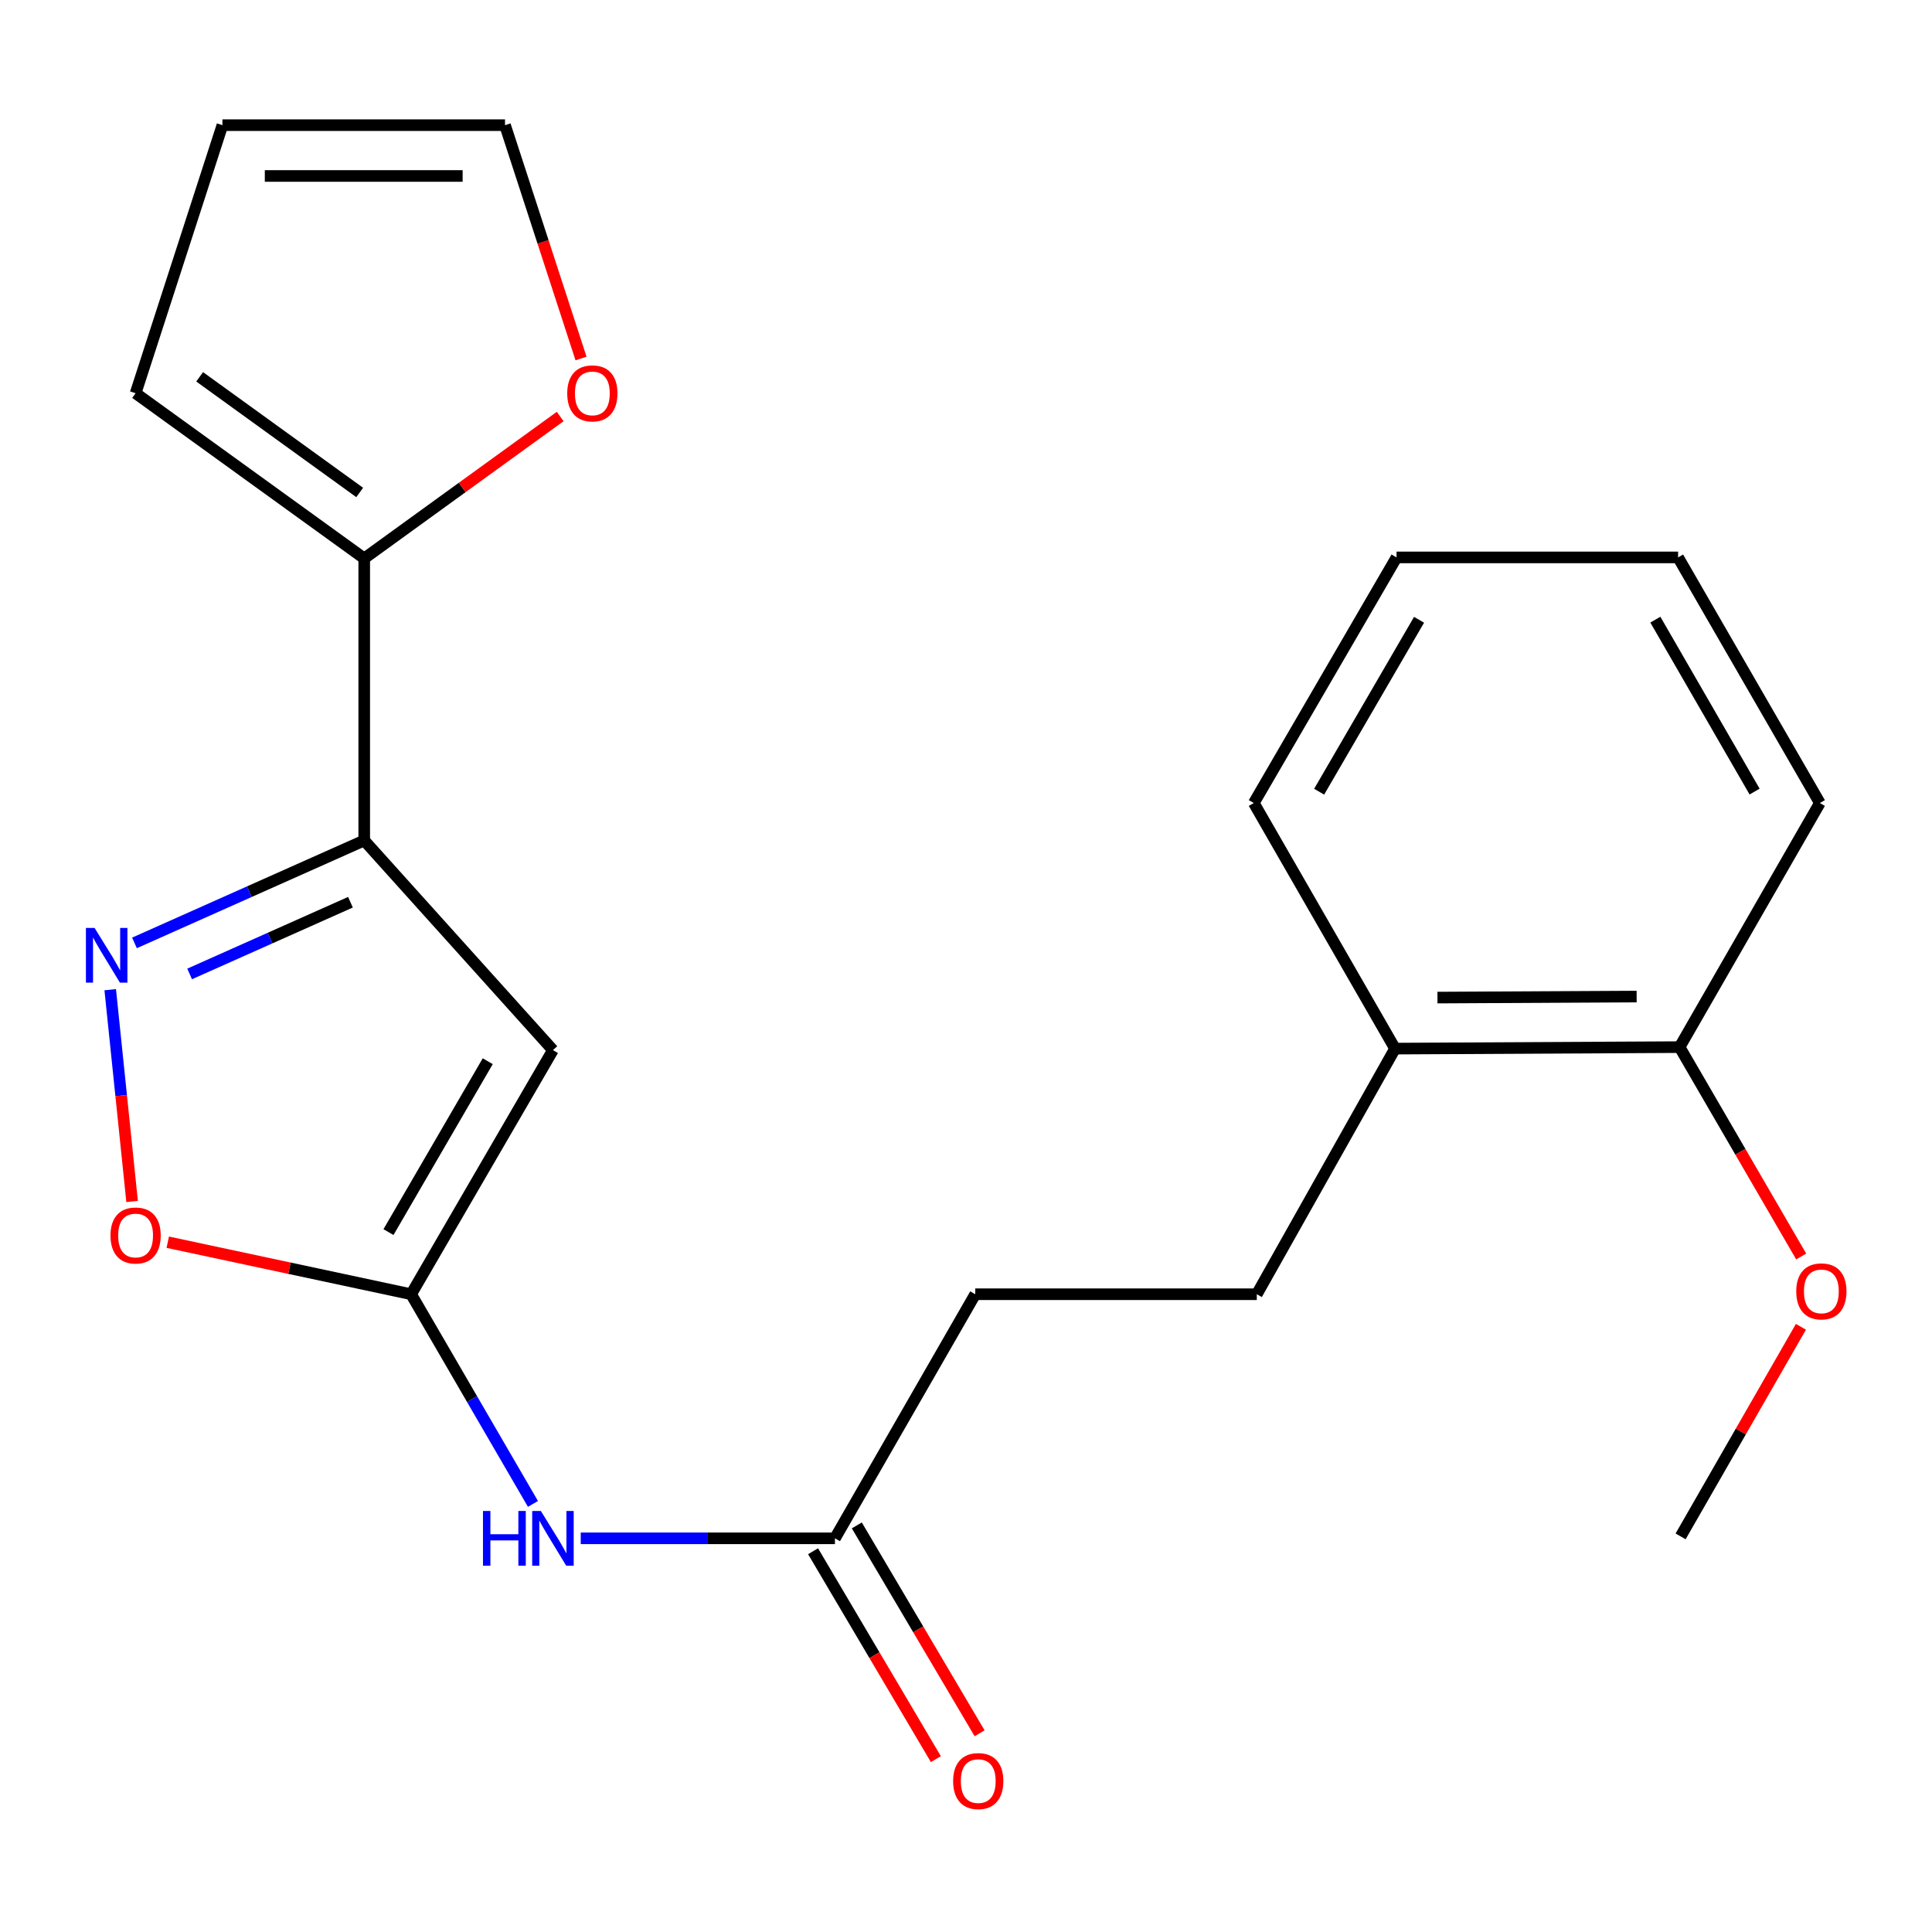 <?xml version='1.0' encoding='iso-8859-1'?>
<svg version='1.1' baseProfile='full'
              xmlns='http://www.w3.org/2000/svg'
                      xmlns:rdkit='http://www.rdkit.org/xml'
                      xmlns:xlink='http://www.w3.org/1999/xlink'
                  xml:space='preserve'
width='1000px' height='1000px' viewBox='0 0 1000 1000'>
<!-- END OF HEADER -->
<rect style='opacity:1.0;fill:#FFFFFF;stroke:none' width='1000' height='1000' x='0' y='0'> </rect>
<path class='bond-0' d='M 188.524,435.018 L 286.202,543.536' style='fill:none;fill-rule:evenodd;stroke:#000000;stroke-width:6px;stroke-linecap:butt;stroke-linejoin:miter;stroke-opacity:1' />
<path class='bond-1' d='M 188.524,435.018 L 129.063,461.532' style='fill:none;fill-rule:evenodd;stroke:#000000;stroke-width:6px;stroke-linecap:butt;stroke-linejoin:miter;stroke-opacity:1' />
<path class='bond-1' d='M 129.063,461.532 L 69.602,488.047' style='fill:none;fill-rule:evenodd;stroke:#0000FF;stroke-width:6px;stroke-linecap:butt;stroke-linejoin:miter;stroke-opacity:1' />
<path class='bond-1' d='M 181.395,466.989 L 139.772,485.55' style='fill:none;fill-rule:evenodd;stroke:#000000;stroke-width:6px;stroke-linecap:butt;stroke-linejoin:miter;stroke-opacity:1' />
<path class='bond-1' d='M 139.772,485.55 L 98.15,504.11' style='fill:none;fill-rule:evenodd;stroke:#0000FF;stroke-width:6px;stroke-linecap:butt;stroke-linejoin:miter;stroke-opacity:1' />
<path class='bond-4' d='M 188.524,435.018 L 188.524,289.041' style='fill:none;fill-rule:evenodd;stroke:#000000;stroke-width:6px;stroke-linecap:butt;stroke-linejoin:miter;stroke-opacity:1' />
<path class='bond-2' d='M 286.202,543.536 L 212.804,669.893' style='fill:none;fill-rule:evenodd;stroke:#000000;stroke-width:6px;stroke-linecap:butt;stroke-linejoin:miter;stroke-opacity:1' />
<path class='bond-2' d='M 252.453,549.281 L 201.075,637.731' style='fill:none;fill-rule:evenodd;stroke:#000000;stroke-width:6px;stroke-linecap:butt;stroke-linejoin:miter;stroke-opacity:1' />
<path class='bond-3' d='M 57.052,512.266 L 62.715,567.077' style='fill:none;fill-rule:evenodd;stroke:#0000FF;stroke-width:6px;stroke-linecap:butt;stroke-linejoin:miter;stroke-opacity:1' />
<path class='bond-3' d='M 62.715,567.077 L 68.378,621.888' style='fill:none;fill-rule:evenodd;stroke:#FF0000;stroke-width:6px;stroke-linecap:butt;stroke-linejoin:miter;stroke-opacity:1' />
<path class='bond-5' d='M 212.804,669.893 L 244.329,724.158' style='fill:none;fill-rule:evenodd;stroke:#000000;stroke-width:6px;stroke-linecap:butt;stroke-linejoin:miter;stroke-opacity:1' />
<path class='bond-5' d='M 244.329,724.158 L 275.854,778.422' style='fill:none;fill-rule:evenodd;stroke:#0000FF;stroke-width:6px;stroke-linecap:butt;stroke-linejoin:miter;stroke-opacity:1' />
<path class='bond-22' d='M 212.804,669.893 L 149.819,656.427' style='fill:none;fill-rule:evenodd;stroke:#000000;stroke-width:6px;stroke-linecap:butt;stroke-linejoin:miter;stroke-opacity:1' />
<path class='bond-22' d='M 149.819,656.427 L 86.833,642.962' style='fill:none;fill-rule:evenodd;stroke:#FF0000;stroke-width:6px;stroke-linecap:butt;stroke-linejoin:miter;stroke-opacity:1' />
<path class='bond-7' d='M 188.524,289.041 L 239.238,252.313' style='fill:none;fill-rule:evenodd;stroke:#000000;stroke-width:6px;stroke-linecap:butt;stroke-linejoin:miter;stroke-opacity:1' />
<path class='bond-7' d='M 239.238,252.313 L 289.952,215.586' style='fill:none;fill-rule:evenodd;stroke:#FF0000;stroke-width:6px;stroke-linecap:butt;stroke-linejoin:miter;stroke-opacity:1' />
<path class='bond-8' d='M 188.524,289.041 L 70.187,203.532' style='fill:none;fill-rule:evenodd;stroke:#000000;stroke-width:6px;stroke-linecap:butt;stroke-linejoin:miter;stroke-opacity:1' />
<path class='bond-8' d='M 186.175,254.9 L 103.34,195.043' style='fill:none;fill-rule:evenodd;stroke:#000000;stroke-width:6px;stroke-linecap:butt;stroke-linejoin:miter;stroke-opacity:1' />
<path class='bond-6' d='M 300.591,796.235 L 366.378,796.235' style='fill:none;fill-rule:evenodd;stroke:#0000FF;stroke-width:6px;stroke-linecap:butt;stroke-linejoin:miter;stroke-opacity:1' />
<path class='bond-6' d='M 366.378,796.235 L 432.165,796.235' style='fill:none;fill-rule:evenodd;stroke:#000000;stroke-width:6px;stroke-linecap:butt;stroke-linejoin:miter;stroke-opacity:1' />
<path class='bond-12' d='M 420.844,802.922 L 452.623,856.723' style='fill:none;fill-rule:evenodd;stroke:#000000;stroke-width:6px;stroke-linecap:butt;stroke-linejoin:miter;stroke-opacity:1' />
<path class='bond-12' d='M 452.623,856.723 L 484.403,910.524' style='fill:none;fill-rule:evenodd;stroke:#FF0000;stroke-width:6px;stroke-linecap:butt;stroke-linejoin:miter;stroke-opacity:1' />
<path class='bond-12' d='M 443.485,789.548 L 475.265,843.349' style='fill:none;fill-rule:evenodd;stroke:#000000;stroke-width:6px;stroke-linecap:butt;stroke-linejoin:miter;stroke-opacity:1' />
<path class='bond-12' d='M 475.265,843.349 L 507.045,897.15' style='fill:none;fill-rule:evenodd;stroke:#FF0000;stroke-width:6px;stroke-linecap:butt;stroke-linejoin:miter;stroke-opacity:1' />
<path class='bond-15' d='M 432.165,796.235 L 504.788,669.893' style='fill:none;fill-rule:evenodd;stroke:#000000;stroke-width:6px;stroke-linecap:butt;stroke-linejoin:miter;stroke-opacity:1' />
<path class='bond-9' d='M 300.743,185.564 L 281.069,125.175' style='fill:none;fill-rule:evenodd;stroke:#FF0000;stroke-width:6px;stroke-linecap:butt;stroke-linejoin:miter;stroke-opacity:1' />
<path class='bond-9' d='M 281.069,125.175 L 261.395,64.786' style='fill:none;fill-rule:evenodd;stroke:#000000;stroke-width:6px;stroke-linecap:butt;stroke-linejoin:miter;stroke-opacity:1' />
<path class='bond-11' d='M 70.187,203.532 L 115.126,64.786' style='fill:none;fill-rule:evenodd;stroke:#000000;stroke-width:6px;stroke-linecap:butt;stroke-linejoin:miter;stroke-opacity:1' />
<path class='bond-23' d='M 261.395,64.786 L 115.126,64.786' style='fill:none;fill-rule:evenodd;stroke:#000000;stroke-width:6px;stroke-linecap:butt;stroke-linejoin:miter;stroke-opacity:1' />
<path class='bond-23' d='M 239.455,91.083 L 137.066,91.083' style='fill:none;fill-rule:evenodd;stroke:#000000;stroke-width:6px;stroke-linecap:butt;stroke-linejoin:miter;stroke-opacity:1' />
<path class='bond-10' d='M 722.073,542.762 L 650.517,669.893' style='fill:none;fill-rule:evenodd;stroke:#000000;stroke-width:6px;stroke-linecap:butt;stroke-linejoin:miter;stroke-opacity:1' />
<path class='bond-13' d='M 722.073,542.762 L 869.351,541.988' style='fill:none;fill-rule:evenodd;stroke:#000000;stroke-width:6px;stroke-linecap:butt;stroke-linejoin:miter;stroke-opacity:1' />
<path class='bond-13' d='M 744.027,516.349 L 847.121,515.807' style='fill:none;fill-rule:evenodd;stroke:#000000;stroke-width:6px;stroke-linecap:butt;stroke-linejoin:miter;stroke-opacity:1' />
<path class='bond-17' d='M 722.073,542.762 L 648.968,415.646' style='fill:none;fill-rule:evenodd;stroke:#000000;stroke-width:6px;stroke-linecap:butt;stroke-linejoin:miter;stroke-opacity:1' />
<path class='bond-16' d='M 869.351,541.988 L 900.823,596.172' style='fill:none;fill-rule:evenodd;stroke:#000000;stroke-width:6px;stroke-linecap:butt;stroke-linejoin:miter;stroke-opacity:1' />
<path class='bond-16' d='M 900.823,596.172 L 932.295,650.357' style='fill:none;fill-rule:evenodd;stroke:#FF0000;stroke-width:6px;stroke-linecap:butt;stroke-linejoin:miter;stroke-opacity:1' />
<path class='bond-18' d='M 869.351,541.988 L 941.959,415.646' style='fill:none;fill-rule:evenodd;stroke:#000000;stroke-width:6px;stroke-linecap:butt;stroke-linejoin:miter;stroke-opacity:1' />
<path class='bond-14' d='M 650.517,669.893 L 504.788,669.893' style='fill:none;fill-rule:evenodd;stroke:#000000;stroke-width:6px;stroke-linecap:butt;stroke-linejoin:miter;stroke-opacity:1' />
<path class='bond-19' d='M 932.159,686.748 L 901.018,740.987' style='fill:none;fill-rule:evenodd;stroke:#FF0000;stroke-width:6px;stroke-linecap:butt;stroke-linejoin:miter;stroke-opacity:1' />
<path class='bond-19' d='M 901.018,740.987 L 869.877,795.227' style='fill:none;fill-rule:evenodd;stroke:#000000;stroke-width:6px;stroke-linecap:butt;stroke-linejoin:miter;stroke-opacity:1' />
<path class='bond-21' d='M 648.968,415.646 L 722.848,288.515' style='fill:none;fill-rule:evenodd;stroke:#000000;stroke-width:6px;stroke-linecap:butt;stroke-linejoin:miter;stroke-opacity:1' />
<path class='bond-21' d='M 682.786,409.789 L 734.502,320.797' style='fill:none;fill-rule:evenodd;stroke:#000000;stroke-width:6px;stroke-linecap:butt;stroke-linejoin:miter;stroke-opacity:1' />
<path class='bond-24' d='M 941.959,415.646 L 868.576,288.515' style='fill:none;fill-rule:evenodd;stroke:#000000;stroke-width:6px;stroke-linecap:butt;stroke-linejoin:miter;stroke-opacity:1' />
<path class='bond-24' d='M 908.177,409.722 L 856.809,320.731' style='fill:none;fill-rule:evenodd;stroke:#000000;stroke-width:6px;stroke-linecap:butt;stroke-linejoin:miter;stroke-opacity:1' />
<path class='bond-20' d='M 868.576,288.515 L 722.848,288.515' style='fill:none;fill-rule:evenodd;stroke:#000000;stroke-width:6px;stroke-linecap:butt;stroke-linejoin:miter;stroke-opacity:1' />
<path  class='atom-2' d='M 48.953 480.303
L 58.233 495.303
Q 59.153 496.783, 60.633 499.463
Q 62.113 502.143, 62.193 502.303
L 62.193 480.303
L 65.953 480.303
L 65.953 508.623
L 62.073 508.623
L 52.113 492.223
Q 50.953 490.303, 49.713 488.103
Q 48.513 485.903, 48.153 485.223
L 48.153 508.623
L 44.473 508.623
L 44.473 480.303
L 48.953 480.303
' fill='#0000FF'/>
<path  class='atom-4' d='M 57.187 639.483
Q 57.187 632.683, 60.547 628.883
Q 63.907 625.083, 70.187 625.083
Q 76.467 625.083, 79.827 628.883
Q 83.187 632.683, 83.187 639.483
Q 83.187 646.363, 79.787 650.283
Q 76.387 654.163, 70.187 654.163
Q 63.947 654.163, 60.547 650.283
Q 57.187 646.403, 57.187 639.483
M 70.187 650.963
Q 74.507 650.963, 76.827 648.083
Q 79.187 645.163, 79.187 639.483
Q 79.187 633.923, 76.827 631.123
Q 74.507 628.283, 70.187 628.283
Q 65.867 628.283, 63.507 631.083
Q 61.187 633.883, 61.187 639.483
Q 61.187 645.203, 63.507 648.083
Q 65.867 650.963, 70.187 650.963
' fill='#FF0000'/>
<path  class='atom-6' d='M 249.982 782.075
L 253.822 782.075
L 253.822 794.115
L 268.302 794.115
L 268.302 782.075
L 272.142 782.075
L 272.142 810.395
L 268.302 810.395
L 268.302 797.315
L 253.822 797.315
L 253.822 810.395
L 249.982 810.395
L 249.982 782.075
' fill='#0000FF'/>
<path  class='atom-6' d='M 279.942 782.075
L 289.222 797.075
Q 290.142 798.555, 291.622 801.235
Q 293.102 803.915, 293.182 804.075
L 293.182 782.075
L 296.942 782.075
L 296.942 810.395
L 293.062 810.395
L 283.102 793.995
Q 281.942 792.075, 280.702 789.875
Q 279.502 787.675, 279.142 786.995
L 279.142 810.395
L 275.462 810.395
L 275.462 782.075
L 279.942 782.075
' fill='#0000FF'/>
<path  class='atom-8' d='M 293.597 203.612
Q 293.597 196.812, 296.957 193.012
Q 300.317 189.212, 306.597 189.212
Q 312.877 189.212, 316.237 193.012
Q 319.597 196.812, 319.597 203.612
Q 319.597 210.492, 316.197 214.412
Q 312.797 218.292, 306.597 218.292
Q 300.357 218.292, 296.957 214.412
Q 293.597 210.532, 293.597 203.612
M 306.597 215.092
Q 310.917 215.092, 313.237 212.212
Q 315.597 209.292, 315.597 203.612
Q 315.597 198.052, 313.237 195.252
Q 310.917 192.412, 306.597 192.412
Q 302.277 192.412, 299.917 195.212
Q 297.597 198.012, 297.597 203.612
Q 297.597 209.332, 299.917 212.212
Q 302.277 215.092, 306.597 215.092
' fill='#FF0000'/>
<path  class='atom-13' d='M 493.336 921.883
Q 493.336 915.083, 496.696 911.283
Q 500.056 907.483, 506.336 907.483
Q 512.616 907.483, 515.976 911.283
Q 519.336 915.083, 519.336 921.883
Q 519.336 928.763, 515.936 932.683
Q 512.536 936.563, 506.336 936.563
Q 500.096 936.563, 496.696 932.683
Q 493.336 928.803, 493.336 921.883
M 506.336 933.363
Q 510.656 933.363, 512.976 930.483
Q 515.336 927.563, 515.336 921.883
Q 515.336 916.323, 512.976 913.523
Q 510.656 910.683, 506.336 910.683
Q 502.016 910.683, 499.656 913.483
Q 497.336 916.283, 497.336 921.883
Q 497.336 927.603, 499.656 930.483
Q 502.016 933.363, 506.336 933.363
' fill='#FF0000'/>
<path  class='atom-17' d='M 929.734 668.41
Q 929.734 661.61, 933.094 657.81
Q 936.454 654.01, 942.734 654.01
Q 949.014 654.01, 952.374 657.81
Q 955.734 661.61, 955.734 668.41
Q 955.734 675.29, 952.334 679.21
Q 948.934 683.09, 942.734 683.09
Q 936.494 683.09, 933.094 679.21
Q 929.734 675.33, 929.734 668.41
M 942.734 679.89
Q 947.054 679.89, 949.374 677.01
Q 951.734 674.09, 951.734 668.41
Q 951.734 662.85, 949.374 660.05
Q 947.054 657.21, 942.734 657.21
Q 938.414 657.21, 936.054 660.01
Q 933.734 662.81, 933.734 668.41
Q 933.734 674.13, 936.054 677.01
Q 938.414 679.89, 942.734 679.89
' fill='#FF0000'/>
</svg>
